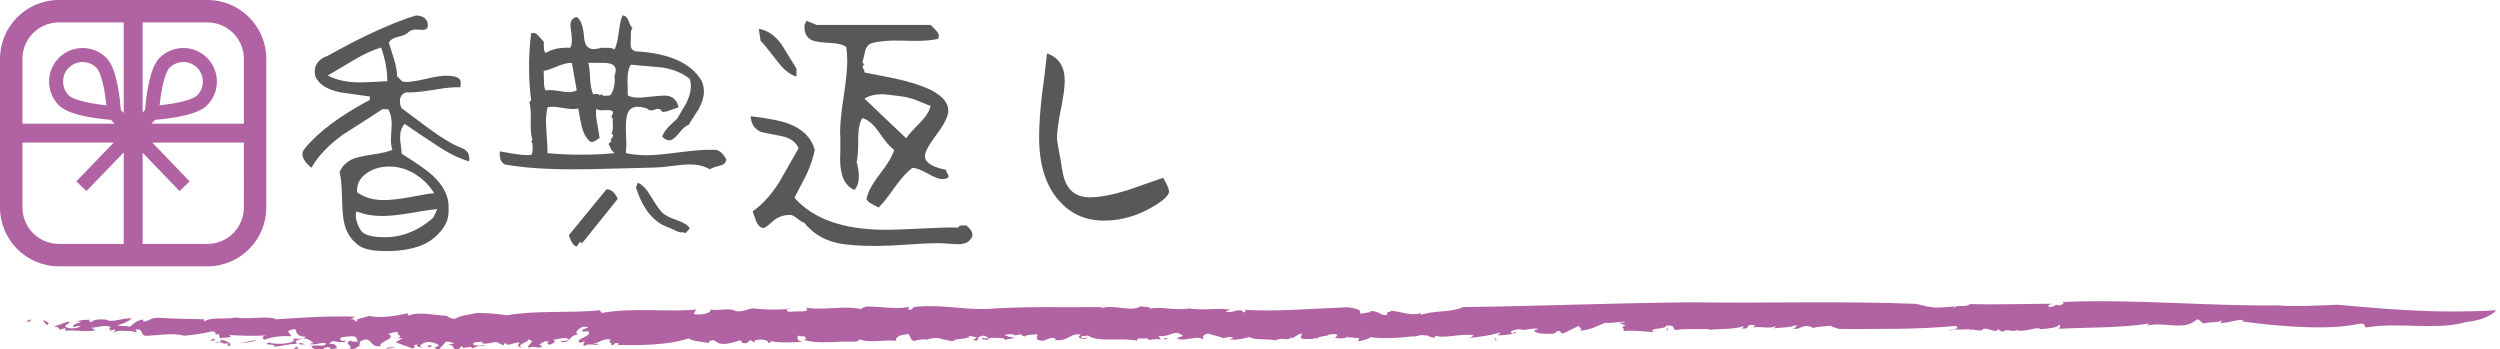 <?xml version="1.0" encoding="utf-8"?>
<!-- Generator: Adobe Illustrator 14.0.0, SVG Export Plug-In  -->
<!DOCTYPE svg PUBLIC "-//W3C//DTD SVG 1.1//EN" "http://www.w3.org/Graphics/SVG/1.1/DTD/svg11.dtd">
<svg version="1.1"
	 xmlns="http://www.w3.org/2000/svg" xmlns:xlink="http://www.w3.org/1999/xlink" xmlns:a="http://ns.adobe.com/AdobeSVGViewerExtensions/3.0/"
	 x="0px" y="0px" width="265px" height="37px" viewBox="0 0 265 37" enable-background="new 0 0 265 37" xml:space="preserve">
<defs>
</defs>
<path fill="#B062A3" d="M3.439,33.934c-0.96,0.08,0.518,0.308-0.628,0.137C2.941,33.928,3.127,33.821,3.439,33.934z"/>
<path fill="#B062A3" d="M261.412,34.133c-3.093,0.916-7.167-0.009-10.556,0.574c-0.397,0.039,0.102-0.501-0.793-0.381
	c-3.285,0.712-8.46,0.287-12.461-0.261l0.242-0.142c-0.761-0.103-1.692,0.366-2.499,0.301c-0.006-0.094,0.259-0.134,0.072-0.263
	c-0.203,0.284-1.461,0.132-1.803,0.343c-0.319-0.11-0.288-0.336-0.7-0.46l-0.462,0.322c-1.285,0.768-3.121-0.053-4.875,0.344
	c0.085-0.075,0.259-0.134,0.12-0.206c-2.814,0.466-6.336,0.379-9.483,0.551c0.125-0.114,0.241-0.321,0.057-0.45
	c-0.155,0.34-1.127,0.425-1.971,0.492c-0.38-0.35-1.446,0.318-2.436,0.126l0.085-0.077c-0.731,0.366-1.085-0.211-1.678,0.228
	l-0.465-0.274c-0.32,0.492-1.058-0.255-1.662-0.005l0.02,0.102c-0.569,0.119-0.865-0.128-1.395-0.045l-0.05-0.057
	c-1.237,0.129-1.957-0.145-1.927,0.239c-0.435-0.308,1.2-0.141,0.518-0.588c-4.069,0.396-8.268,0.318-12.365,0.325
	c-0.465-0.154-0.762-0.201-0.866-0.347c-0.409,0.077-1.542,0.07-1.914,0.268c0.138-0.009-0.265-0.197-0.481-0.216
	c-0.744-0.146-0.814,0.422-1.633,0.25c0.326-0.103,0.438-0.227,0.327-0.369c-0.697,0.3-1.631,0.252-2.457,0.349
	c0.129-0.064,0.327-0.103,0.297-0.224c-0.903,0.34-1.646-0.071-2.438,0.143l0.295-0.221c-1.273-0.27-0.375,0.464-1.477,0.305
	c0.265-0.07,0.171-0.157,0.219-0.248c-1.027,0.403-2.689,0.27-3.714,0.407c0.062-0.03,0.045-0.092,0.045-0.092
	c-1.116,0.051-2.284-0.075-3.512,0.101c-0.447-0.098,0.146-0.541-1.036-0.459c0.043,0.445-2.006,0.183-1.31,0.687
	c-1.009-0.072-2.607-0.24-3.279-0.089c0.454-0.169-0.491-0.544,0.348-0.581l-0.635-0.271c0.095-0.182,0.653,0.062,0.451-0.168
	c-0.42,0.019-1.646,0.194-2.021,0.122c-0.78,0.272-1.495,0.782-2.757,0.839c0.594-0.174-0.337-0.491,0.065-0.567l-1.759,0.854
	c-0.419,0.021-0.091-0.352-0.697-0.235c0.03,0.118-0.234,0.19-0.418,0.287c-0.158-0.052-1.745,0.109-1.928-0.328
	c-0.187-0.172,0.684-0.092,0.219-0.249c-0.774,0.005-0.809,0.155-1.584,0.162l-0.016-0.059c-0.511-0.065-1.508,0.187-0.952,0.429
	c0.356,0.014-0.135-0.264,0.393-0.136c-0.36,0.254-1.261,0.325-2.036,0.33c0.264-0.07,0.232-0.188,0.338-0.312
	c-1.041,0.345-2.145,0.453-3.309,0.598c-0.018,0.209,0.435-0.38,0.605-0.27c-1.491-0.289-3.079,0.41-4.319-0.013
	c0.203-0.036,0.108,0.296,0.095,0.237c-0.718-0.025-0.685-0.328-1.153-0.217c-0.047-0.177-0.589,0.058-1.07,0.111
	c-0.249,0.128-0.125-0.086,0.294-0.105c-0.671,0.15-3.357,0.422-4.908,0.164c0.031,0.117-0.952,0.431-1.309,0.418l0.14-0.274
	c-0.326-0.164-1.194,0.023-1.254-0.211c-0.761,0.333,2.933-0.284,1.903-0.027c-0.267-0.229-1.435,0.438-1.214,0.063
	c-0.715,0.011-1.41,0.318-2.093,0.063c0.198,0.044,0.581-0.381,0.002-0.361c-1.019,0.049-0.289,0.131-1.116,0.223l-0.518,0.112
	c-0.034,0.268-0.911-0.036-0.532,0.263c-0.125-0.221-1.479,0.136-1.375-0.307l0.142-0.35c-0.44,0.025-0.721,0.368-1.066,0.521
	c-0.059-0.031-0.174-0.102-0.152-0.158c-0.071,0.534-1.051-0.045-1.574,0.368c-0.923-0.186-2.346-0.017-2.781-0.35
	c-0.71,0.162-1.357,0.354-2.166,0.239c0.162-0.051,0.381-0.065,0.428-0.181c-0.508-0.157-0.633-0.017-1.099,0.07
	c0.104-0.079-1.016-0.313-1.581-0.501c-0.704,0.159-0.462,0.447-0.533,0.623c-0.645-0.527-1.992,0.34-2.799-0.139
	c0.245-0.072,1.03-0.259,0.442-0.391c-0.645-0.526-1.3,0.389-2.338,0.136l0.255,0.437c-0.464-0.271-1.53,0.255-1.424-0.19
	c-0.348,0.157-1.226-0.146-1.11,0.281c-1.707-0.361-4.152,0.218-5.201-0.548c-0.245,0.072-0.856-0.001-0.73,0.219
	c0.406,0.237,0.568-0.17,0.72-0.009c-0.22,0.013-0.268,0.13-0.291,0.188c-0.53-0.097-0.948-0.127-0.447-0.482
	c-1.18-0.264-1.218,0.726-2.721,0.559c0.068-0.177-0.046-0.243-0.486-0.215l-0.834,0.302c-0.971-0.07-0.552-0.401-0.576-0.7
	c-0.519,0.051-1.154,0.037-1.391,0.26l-0.63-0.375c0.461,0.271-0.427,0.181-0.671,0.253l0.244-0.072
	c-0.095-0.128-0.696-0.05-1.001-0.012c0.074,0.185,0.687,0.26,1.021,0.313c-0.265,0.132-0.678,0.102-1.03,0.256
	c0.117-0.293-0.846-0.209-1.258-0.239c-0.473-0.063-0.534,0.263-0.672,0.253c-0.012-0.152-0.772-0.025-0.403-0.238
	c0.161-0.05,0.369,0.147,0.636,0.014c-0.312-0.113-0.276-0.379-0.924-0.186c-0.487,0.146,0.125,0.579-0.799,0.395
	c0.242-0.073,0.287-0.19,0.476-0.296l-0.867-0.152l-0.038,0.268c-0.117-0.068-0.036-0.092-0.089-0.127
	c-0.259,0.281-1.324,0.087-1.52,0.403c-0.437,0.028-0.921-0.186-1.339-0.216l0.081-0.023c-0.511-0.157-1.188-0.054-1.617,0.127
	l0.022-0.059c-0.278-0.021-0.937,0.021-1.288,0.178c-0.703-0.201-0.235-1.009-1.015-0.673c-0.714,0.01-1.119,0.49-0.833,0.661
	c-1.283-0.181-2.742,0.256-3.932-0.159c-0.185,0.107-0.068,0.176-0.449,0.239c-1.885-0.105-3.981,0.316-5.481-0.209
	c0.545-0.112,0.036-0.267,0.025-0.419c-0.451,0.238-0.543-0.249-0.705,0.161c0.045,0.241,0,0.358,0.531,0.456
	c-1.125,0.13-2.835,0.13-3.459-0.095c0.312,0.111,0.069,0.185-0.175,0.258c0.081-0.386-0.749-0.443-1.377-0.308l-0.087,0.234
	l-0.409-0.241c-0.241,0.075-0.266,0.492-0.888,0.268c-0.034-0.092-0.07-0.185-0.184-0.251c-0.649,0.192-1.565,0.518-2.269,0.318
	l-0.576-0.342c-0.301,0.037-0.809,0.244-0.278,0.342c-1.203-0.206-1.977-0.231-2.358-0.528c-2.071,0.722-5.078,0.751-7.486,0.7
	l0.072-0.176c-0.647-0.164-0.337,0.307-0.788,0.185c0.208-0.167-0.493-0.364,0.015-0.569c-0.926-0.186-1.193,0.305-1.794,0.385
	c-0.092,0.23,0.484-0.148,0.368,0.145c-0.103,0.082-1.281-0.18-1.424,0.169c-0.232-0.137-0.052-0.394,0.074-0.535l-0.565,0.17
	c-0.691-0.408,1.576-0.729,0.849-1.231l-0.521,0.055c-0.498-0.365,1.378-0.412,0.07-0.538c-0.568,0.173-1.052,0.679-0.547,0.833
	c-1.182,0.097-0.547,0.832-1.818,0.803c-0.346-0.205,1.018-0.049,0.773-0.336c-0.599-0.281-1.2,0.157-1.733,0.059
	c0.591,0.131,0.092,0.484-0.291,0.549c-0.646-0.166,0.42-0.331-0.496-0.367c-0.15,0.201-0.993,0.353-0.265,0.493
	c-0.331,0.457-0.952-0.126-1.45,0.228c-0.298-0.321,0.942-0.743-0.064-0.903c0.16,0.31-1.24,0.421-0.708,0.88
	c-0.394-0.089-0.436-0.333-0.149-0.522c-0.563-0.191-1.366,0.564-1.551-0.05l-0.193,0.316c-0.177-0.103-0.429-0.18-0.717-0.352
	c-0.496-0.006-1.598,0.43-1.554-0.049c-0.159,0.049-1.292,0.028-0.854,0.358c0.704,0.202,0.81-0.241,1.203,0.205
	c-0.499-0.364-1.016,0.048-1.422,0.17l-0.067-0.185c-0.242,0.072-0.8,0.031-0.952,0.231c0.187-0.105,0.089-0.231-0.103-0.276
	l-0.255,0.281c-0.984,0.141-0.232-0.494-1.19-0.412l0.728-0.219c-0.16,0.047-0.486-0.217-0.945-0.129
	c-0.178,0.257-0.512,0.565-0.665,0.765c-0.54,0.112-0.242-0.29-0.774-0.026l0.696-0.309c0.106-0.085-0.469-0.425-1.19-0.418
	c-0.461,0.09-1.176,0.46-0.45,0.601c-0.362,0.005-0.869-0.152-0.582-0.34c-0.82,0.089,0.109,0.276-0.598,0.436
	c-0.29-0.171-1.192-0.415-1.734-0.663l0.738-0.43l-0.49-0.004c0.635-0.345-0.323-0.263,0.036-0.626
	c-0.335-0.056-0.742,0.067-1.066,0.162c0.981,0.581-1.099,0.794-0.813,1.324c-1.345,0.146-0.841-1.289-2.243-0.46
	c0.23,0.139-0.43,0.542,0.417,0.389c-0.835-0.058-0.568,0.531-1.554,0.313c0.729-0.218-0.783-0.537,0.27-0.854
	c-0.069,0.176,0.589,0.134,0.75,0.085c-0.344-0.204,0.071-0.534-0.784-0.534c-0.522,0.05-1.237,0.061-1.133,0.337
	c0.021,0.304,0.796-0.032,0.462,0.274c-1.04,0.105-1.214-0.356-1.644,0.183c0.657-0.043,0.821,0.27,0.809,0.479l-0.763,0.126
	l0.148-0.201c-1.225-0.146-0.362,0.365-1.548,0.312l-0.557-0.398c0.283-0.343,1.726,0.152,1.515-0.406
	c-0.771-0.022-1.027,0.261-1.754,0.117l0.543-0.111c-0.277-0.019-0.551-0.76-1.651-0.326c-0.568,0.169-0.15,0.199-0.164,0.408
	c-1.239,0.063-1.609,0.276-2.407,0.31c0.164-0.408-1.41-0.04-0.529-0.457c0.405,0.238,2.196,0.215,2.635-0.174
	c-0.451-0.484,0.973,0.068,1.237-0.422c-0.992-0.012-0.944-0.487-1.104-0.799c-0.276-0.022-0.543,0.109-0.708,0.158
	c-0.117,0.294,0.244,0.289,0.265,0.592c-1.108-0.08-2.176,0.084-2.787,0.37c-0.37-0.146-0.253-0.438,0.185-0.467
	c-1.318,0.087-2.727,0.047-3.979-0.042c0.81,0.479-1.396,0.112-0.843,0.511c0.671,0.108,1.247,0.449,0.876,0.663
	c-0.419-0.03,0.014-0.209-0.161-0.312c-0.535,0.262-0.83-0.419-1.354-0.007c1.204-0.154,0.234-0.584,0.455-0.959
	c-0.868,0.211,0.038-0.267-0.822-0.267c-0.865,0.208-1.928,0.372-2.89,0.453c-1.208-0.354-3.061-0.006-4.14,0.009
	c-0.565-0.19-0.183-0.614-0.795-0.688c-0.72,0.009,0.533,0.458-0.532,0.264l0.103-0.084c-0.323,0.099-1.953-0.288-2.268,0.321
	l0.329-0.46c-0.199-0.042-0.383,0.063-0.547,0.112c-0.008-0.149-0.24-0.285,0.083-0.384c-0.657-0.316-1.379,0.05-2.094,0.063
	l0.459,0.271c-1.222,0.213-2.041-0.057-3.224,0.039l0.036-0.267l-0.704,0.159c0.172-0.258-0.474-0.424-0.845-0.208l1.829-0.651
	c0.508,0.156-0.555,0.32-0.237,0.583c0.271,0.229,1.366,0.157,1.542-0.1c-0.419-0.029-0.438,0.029-0.764,0.126
	c-0.138-0.371,0.498-0.356,0.813-0.604c-0.22,0.015-0.532-0.098-0.579,0.02c0.432-0.181,0.866-0.209,1.584-0.218
	c-0.486,0.146,0.265,0.229,0.081,0.335c0.057-0.326,0.744-0.427,1.631-0.335c0.633,0.377,1.666-0.243,2.695-0.139
	c-0.417,0.331-0.951,0.596-1.576,0.729c0.646,0.165,0.718-0.01,1.366,0.156c0.313-0.246,0.536-0.623,1.378-0.773l0.046,0.244
	c0.763-0.124,0.763-0.485,1.734-0.417c1.665,0.119,3.378,0.119,4.649,0.149l0.047,0.243c0.707-0.521,2.355-0.192,3.307-0.423
	c1.619,0.234,3.516-0.232,4.346,0.188c2.857-0.188,5.356-0.371,8.315-0.281L37.11,33.92c0.53-0.26,0.345,0.204,0.866,0.151
	c-0.598-0.282,0.721-0.367,1.087-0.584c1.318,0.275,3.011-0.024,4.178-0.272l0.046,0.243c1.181-0.457,2.591-0.056,4.062,0.019
	c0.168,0.102,0.434,0.33,0.873,0.303c0.798-0.394,1.215-0.365,2.386-0.611c0.854,0,2.242,0.097,3.111,0.25
	c3.215-0.553,6.499-0.199,9.841-0.531l0.241,0.285c3.24-0.611,7.225-0.056,9.991-0.37l-0.268,0.489
	c0.867,0.15,1.977-0.128,1.755-0.475c0.87,0.149,2.17-0.237,2.723,0.165c0.888,0.09,1.087-0.227,1.826-0.292
	c1.779,0.186,2.438,0.143,4.116,0.052l-0.417-0.03c-0.184,0.107-0.2,0.314,0.217,0.347c0.626-0.136,2.302,0.131,1.679-0.452
	c1.79,0.337,4.176-0.274,5.918,0.18c-0.147-0.159,0.292-0.189,0.476-0.297c1.571-0.008,3.224,0.318,4.476,0.047
	c0.25,0.079-0.398,0.271,0.242,0.288c0.379-0.062,0.007-0.209,0.475-0.298c2.545-0.298,5.154,0.307,7.467,0.229
	c4.115-0.308,8.407-0.152,12.349-0.204l-0.044,0.117c1.32-0.447,3.097,0.459,4.151-0.215c0.312,0.111,1.191,0.053,0.96,0.278
	c1.051-0.316,2.942,0.298,4.462-0.104l-0.381,0.063c1.535,0.259,2.89-0.095,4.51,0.14c-0.164,0.051-0.463,0.087-0.512,0.204
	c0.626,0.225,1.484-0.495,1.826,0.07c0.359-0.005,0.256-0.284,0.036-0.268c3.547,0.221,7.333-0.141,11.024-0.27
	c2.645,0.338,0.161,0.952,2.248,0.53c0.171,0.108,0.124-0.216,0.152-0.099c0.808-0.158,1.258,0.63,1.818,0.335
	c-0.231-0.347,0.373-0.194,0.39-0.405c1.618,0.225,1.942,0.538,3.218,0.274l-0.096,0.183c1.497-0.516,3.231-0.239,4.493-0.835
	c8.251-0.107,16.161-0.438,24.206-0.507c7.952,0.113,15.738-0.153,23.814,0.163c1.892,0.479,2.034,0.466,4.112,0.271
	c-0.085,0.077-0.215,0.096-0.075,0.169c0.103-0.394,1.463-0.038,1.66-0.413c2.985,0.073,5.736-0.035,8.809-0.037
	c-0.486,0.042-0.729,0.363-0.152,0.338l0.603-0.251l0.1,0.11c0.395-0.059,0.825-0.254,0.417-0.38
	c7.717-0.34,15.309,0.45,22.866,0.353c1.795,0.164,4.349,0.014,6.301-0.066c5.778,0.524,10.989,0.947,16.861,0.581
	C264.604,32.882,263.837,33.898,261.412,34.133z"/>
<path fill="#B062A3" d="M4.595,33.895c0.206,0.196,0.878,0.305,0.342,0.566C4.87,34.276,4.525,34.07,4.595,33.895z"/>
<path fill="#B062A3" d="M22.542,35.919c0.024-0.059,0.256,0.08,0.313,0.111c-0.222,0.016-0.429,0.181-0.605,0.079
	C22.475,36.095,22.44,36.001,22.542,35.919z"/>
<path fill="#B062A3" d="M27.131,36.036c-0.07,0.175-1.051,0.314-1.63,0.335L27.131,36.036z"/>
<path fill="#B062A3" d="M31.407,36.758c0.369,0.148,0.267,0.229-0.229,0.225C31.142,36.89,31.306,36.843,31.407,36.758z"/>
<path fill="#B062A3" d="M31.711,36.359c0.354-0.004,0.531,0.099,0.704,0.199C32.402,36.408,31.592,36.652,31.711,36.359z"/>
<path fill="#B062A3" d="M40.994,36.868c0.223-0.014,0.706-0.159,0.913,0.035C41.674,36.768,40.821,37.125,40.994,36.868z"/>
<path fill="#B062A3" d="M45.307,36.604c0.139,0.012,0.196,0.043,0.357-0.005c0.256,0.08-0.014,0.208-0.229,0.224L45.307,36.604z"/>
<polygon fill="#B062A3" points="123.835,35.9 123.369,35.987 123.437,35.813 "/>
<path fill="#B062A3" d="M158.247,35.891c0.465-0.109,0.323,0.164,0.401,0.19C158.227,36.1,158.803,35.865,158.247,35.891z"/>
<polygon fill="#B062A3" points="176.801,35.017 176.659,35.021 176.706,34.663 "/>
<path fill="#B062A3" d="M26.401,1.828C25.276,0.701,23.711,0,21.988,0h-6.869h-2.005h-6.87c-1.722,0-3.29,0.701-4.416,1.828
	C0.703,2.953,0,4.522,0,6.243v6.867v2.007v6.869c0,1.722,0.703,3.286,1.828,4.414c1.126,1.13,2.694,1.831,4.416,1.831h6.87h2.005
	h6.869c1.723,0,3.288-0.701,4.413-1.831c1.13-1.128,1.83-2.692,1.828-4.414v-6.869V13.11V6.243
	C28.231,4.522,27.531,2.953,26.401,1.828z M13.114,25.854h-6.87c-1.072,0-2.032-0.432-2.734-1.132
	c-0.7-0.704-1.132-1.664-1.132-2.736v-6.869h9.669l-3.956,4.107l1.071,1.031l3.952-4.102V25.854L13.114,25.854z M13.114,11.969
	l-0.301-0.309c-0.033-0.443-0.116-1.353-0.294-2.329c-0.105-0.584-0.243-1.188-0.431-1.739c-0.096-0.275-0.202-0.54-0.332-0.784
	c-0.131-0.245-0.281-0.474-0.479-0.676C10.584,5.438,9.669,5.089,8.76,5.091C7.854,5.089,6.938,5.438,6.244,6.132
	C5.55,6.824,5.201,7.739,5.201,8.648s0.349,1.823,1.043,2.518c0.217,0.214,0.464,0.371,0.729,0.507
	c0.465,0.236,0.996,0.403,1.547,0.54c0.825,0.203,1.69,0.327,2.361,0.405c0.336,0.038,0.621,0.063,0.825,0.079
	c0.019,0.002,0.031,0.005,0.05,0.006l0.393,0.407H2.378V6.243c0-1.072,0.432-2.031,1.132-2.734c0.702-0.701,1.662-1.133,2.734-1.133
	h6.87V11.969z M11.278,11.167c-0.501-0.055-1.16-0.139-1.81-0.267c-0.495-0.098-0.986-0.221-1.382-0.365
	c-0.198-0.069-0.371-0.147-0.508-0.223c-0.138-0.074-0.234-0.147-0.284-0.198C6.889,9.708,6.688,9.182,6.688,8.648
	s0.2-1.059,0.606-1.464l0,0C7.701,6.775,8.229,6.577,8.76,6.577c0.533,0,1.059,0.199,1.466,0.607
	c0.058,0.057,0.147,0.18,0.235,0.351c0.154,0.303,0.304,0.747,0.423,1.231c0.18,0.727,0.298,1.543,0.369,2.174
	C11.264,11.018,11.27,11.093,11.278,11.167z M25.852,21.986c0,1.072-0.432,2.032-1.132,2.736c-0.702,0.7-1.661,1.132-2.731,1.132
	h-6.869v-9.661l3.913,4.063l1.069-1.031l-3.955-4.107h9.705V21.986L25.852,21.986z M25.852,13.11h-9.808l0.395-0.408
	c0.449-0.035,1.348-0.12,2.314-0.296c0.584-0.104,1.188-0.242,1.738-0.43c0.277-0.095,0.54-0.203,0.784-0.332
	c0.243-0.13,0.473-0.278,0.673-0.478c0.694-0.695,1.044-1.609,1.044-2.518c0-0.91-0.35-1.825-1.044-2.518l0,0
	c-0.691-0.693-1.606-1.043-2.516-1.041c-0.906-0.002-1.821,0.348-2.516,1.041c-0.215,0.217-0.373,0.465-0.508,0.73
	c-0.236,0.466-0.404,0.998-0.54,1.55c-0.202,0.824-0.329,1.688-0.404,2.359c-0.04,0.336-0.064,0.621-0.081,0.827
	c-0.002,0.023-0.005,0.041-0.007,0.062l-0.258,0.269V2.377h6.869c1.07,0,2.029,0.431,2.731,1.132c0.7,0.703,1.132,1.662,1.132,2.734
	V13.11L25.852,13.11z M16.915,11.167c0.055-0.5,0.138-1.157,0.267-1.808c0.097-0.497,0.219-0.987,0.365-1.382
	c0.07-0.2,0.147-0.374,0.223-0.51c0.075-0.137,0.148-0.235,0.198-0.283c0.406-0.408,0.932-0.607,1.465-0.607
	s1.061,0.198,1.468,0.607l0,0c0.404,0.405,0.604,0.931,0.606,1.464c-0.003,0.533-0.202,1.06-0.606,1.466
	c-0.059,0.06-0.182,0.148-0.353,0.234c-0.303,0.155-0.748,0.303-1.229,0.421c-0.728,0.181-1.545,0.299-2.176,0.371
	C17.065,11.151,16.988,11.158,16.915,11.167z"/>
<path fill="#595757" d="M49.75,16.833c0,0.091-0.011,0.185-0.028,0.272c-1.032-0.29-2.209-0.875-3.531-1.763
	c-1.106-0.725-2.204-1.458-3.29-2.206c-0.327,0.327-0.489,0.808-0.489,1.441c0,0.219,0.028,0.509,0.083,0.867
	c0.054,0.435,0.08,0.72,0.08,0.848c1.595,0.998,2.692,1.763,3.287,2.309c1.16,1.089,1.726,2.218,1.689,3.397v0.219v0.134
	c0.017,0.779-0.267,1.507-0.856,2.189c-0.588,0.677-1.273,1.171-2.05,1.479c-1.055,0.4-2.277,0.597-3.673,0.597
	c-1.248,0-2.152-0.15-2.718-0.458c-0.236-0.128-0.469-0.31-0.702-0.546c-0.566-0.543-0.936-1.276-1.117-2.2
	c-0.091-0.506-0.154-1.376-0.188-2.607c-0.023-1.146-0.103-1.993-0.25-2.559c0.273-0.648,0.753-1.123,1.444-1.413
	c0.418-0.162,1.115-0.313,2.093-0.461c0.978-0.142,1.663-0.307,2.064-0.492c-0.108-0.289-0.162-0.659-0.162-1.114
	c0-0.176,0.014-0.446,0.043-0.796c0.022-0.353,0.04-0.623,0.04-0.805c0-0.648-0.12-1.177-0.353-1.575l-0.6-0.031
	c-1.393,0.91-2.789,1.806-4.185,2.692c-1.578,1.144-2.701,2.32-3.372,3.534c-0.634-0.525-0.949-1.004-0.949-1.441
	c0-0.196,0.08-0.398,0.244-0.597c1.43-1.758,3.73-3.478,6.903-5.163v-0.355c-1.029-0.143-2.067-0.287-3.099-0.433
	c-1.305-0.272-2.155-0.762-2.556-1.467c-0.125-0.199-0.188-0.438-0.188-0.711c0-0.666,0.299-1.163,0.898-1.493
	c0.054-0.034,0.125-0.071,0.216-0.108c0.04-0.02,0.088-0.037,0.159-0.054c0.583-0.324,1.47-0.805,2.664-1.438
	c2.175-1.109,4.125-1.97,5.843-2.584c0.603-0.199,0.918-0.299,0.952-0.299c0.563,0,0.953,0.202,1.171,0.597
	c0.057,0.111,0.08,0.265,0.08,0.463c0,0.313-0.188,0.461-0.571,0.461c-0.091,0-0.216-0.006-0.378-0.026c-0.182,0-0.31,0-0.378,0
	c-0.31,0-0.56,0.103-0.75,0.296c-0.19,0.202-0.538,0.358-1.046,0.463c-0.509,0.114-0.844,0.318-1.006,0.628
	c0.182,0.58,0.364,1.16,0.546,1.737c0.219,0.708,0.327,1.311,0.327,1.822l0.572,0.569c0.145,0.02,0.29,0.031,0.429,0.031
	c0.475,0,1.166-0.114,2.081-0.327c0.916-0.219,1.609-0.33,2.082-0.33c1.049,0,1.575,0.228,1.575,0.68c0,0.037,0,0.108,0,0.219
	c-0.017,0.108-0.028,0.19-0.028,0.245V9.25c-0.634-0.034-1.521,0.046-2.664,0.247c-1.248,0.199-2.146,0.299-2.687,0.299
	c-0.145,0-0.29,0-0.438,0c-0.418,0.162-0.623,0.478-0.623,0.949c0,0.257,0.054,0.489,0.162,0.708
	c0.091,0.055,1.049,0.771,2.883,2.149c1.157,0.848,2.172,1.484,3.04,1.902c0.165,0.052,0.401,0.15,0.71,0.296
	C49.557,16.019,49.75,16.366,49.75,16.833z M41.053,8.601c0-1.143-0.219-2.328-0.651-3.565c-0.835,0.239-1.802,0.679-2.905,1.333
	c-0.913,0.546-1.826,1.089-2.75,1.632c0.91,0.489,2.03,0.73,3.372,0.73c0.361,0,0.85-0.014,1.467-0.048
	C40.328,8.644,40.817,8.616,41.053,8.601z M46.353,22.161c-0.526,0.04-1.496,0.185-2.906,0.432
	c-1.217,0.205-2.195,0.302-2.937,0.302c-1.012,0-1.922-0.162-2.718-0.489c-0.054,0.146-0.083,0.293-0.083,0.438
	c0,0.287,0.083,0.631,0.248,1.031c0.162,0.396,0.341,0.666,0.543,0.813c0.469,0.307,1.223,0.461,2.255,0.461
	c1.868,0,3.588-0.686,5.163-2.064L46.353,22.161z M46.025,20.474c-0.523-0.833-1.194-1.504-2.007-2.01
	c-0.875-0.543-1.78-0.813-2.718-0.813c-0.893,0-1.657,0.208-2.311,0.623c-0.779,0.489-1.16,1.151-1.143,1.984v0.108
	c0.742,0.563,1.694,0.841,2.852,0.841c0.694,0,1.578-0.102,2.664-0.295C44.684,20.657,45.576,20.511,46.025,20.474z"/>
<path fill="#595757" d="M76.985,16.889c-0.026,0.361-0.256,0.589-0.711,0.677c-0.557,0.145-0.904,0.275-1.032,0.384
	c-0.563-0.344-1.273-0.518-2.146-0.518c-0.432,0-1.058,0.052-1.876,0.165c-0.819,0.105-1.382,0.159-1.709,0.159
	c-0.813,0.02-2.257,0.057-4.321,0.113c-1.919,0.052-3.423,0.08-4.515,0.08c-2.86,0-5.254-0.174-7.173-0.518
	c-0.418-0.236-0.591-0.699-0.515-1.385c0.521,0.091,1.049,0.183,1.575,0.271c0.651,0.108,1.234,0.145,1.737,0.108
	c0.111-0.143,0.165-0.345,0.165-0.598l-0.026-0.654l-0.139-0.161l0.139-0.188c-0.148-0.438-0.205-1.103-0.179-2.001
	c0.029-0.896-0.02-1.562-0.147-1.999l0.188-0.188c-0.142-1.123-0.219-2.309-0.219-3.563c0-1.229,0.077-2.405,0.219-3.531
	c0.074-0.037,0.145-0.054,0.219-0.054c0.196,0,0.398,0.12,0.6,0.353c0.25,0.31,0.423,0.492,0.515,0.543
	c0,0.219,0.005,0.447,0.014,0.68c0.008,0.236,0.065,0.418,0.176,0.546c0.728-0.418,1.595-0.6,2.607-0.546
	c0.219-0.29,0.245-0.933,0.085-1.928c-0.151-0.779,0.063-1.223,0.62-1.333c0.418,0.273,0.674,0.953,0.765,2.039
	c0.051,0.907,0.387,1.362,1.003,1.362c0.233,0,0.518-0.045,0.842-0.139c0.253,0,0.509,0,0.762,0c0.29,0.02,0.5,0.083,0.625,0.19
	c0.202-0.361,0.347-0.961,0.449-1.808c0.1-0.845,0.239-1.45,0.421-1.831c0.29,0.054,0.495,0.253,0.628,0.597
	C66.769,2.628,66.917,2.892,67.062,3c-0.128,0.051-0.188,0.239-0.188,0.543c0.014,0.02,0.005,0.375-0.029,1.061
	c-0.02,0.486,0.168,0.773,0.569,0.841c3.537,0.199,5.849,1.243,6.96,3.125c0.165,0.381,0.242,0.763,0.242,1.146
	c0,0.557-0.188,1.186-0.568,1.873c-0.364,0.543-0.717,1.098-1.063,1.66c-0.253,0.052-0.588,0.336-1.006,0.856
	c-0.413,0.512-0.759,0.773-1.026,0.773c-0.236,0-0.489-0.128-0.762-0.387c0.091-0.308,0.315-0.654,0.68-1.058
	c0.307-0.29,0.611-0.58,0.921-0.867c0.31-0.543,0.631-1.089,0.953-1.63c0.321-0.653,0.492-1.253,0.492-1.794
	c0-0.256-0.037-0.509-0.111-0.762c-0.728-0.617-1.703-1.023-2.934-1.225c-0.091-0.017-1.197-0.114-3.315-0.296
	c-0.236,0.324-0.358,0.847-0.358,1.575c0.017,1.032,0.031,1.596,0.031,1.687c0.435,0.236,1.12,0.287,2.064,0.162
	c1.129-0.128,1.814-0.174,2.062-0.14c0.68,0.094,1.092,0.501,1.257,1.226c-0.054,0.017-0.333,0.116-0.845,0.302
	c-0.344,0.145-0.643,0.204-0.896,0.188c-0.148-0.311-0.407-0.393-0.779-0.245c-0.37,0.146-0.637,0.108-0.799-0.107
	c-0.401-0.125-0.742-0.19-1.035-0.19c-0.58,0-0.947,0.298-1.109,0.896c-0.117,0.4-0.153,1.043-0.117,1.928
	c0.054,0.93,0.054,1.507,0,1.739v0.355c0.674,0.146,1.408,0.223,2.204,0.223c0.73,0,1.925-0.114,3.588-0.33
	c1.541-0.199,2.755-0.281,3.645-0.248C76.226,15.9,76.621,16.235,76.985,16.889z M61.134,9.58c-0.102-0.637-0.275-1.606-0.514-2.912
	c-0.416-0.017-0.924,0.103-1.519,0.355c-0.691,0.29-1.18,0.449-1.47,0.489c0,0.364,0.008,0.726,0.025,1.089
	c0,0.433,0.054,0.76,0.165,0.979c0.162-0.021,0.333-0.028,0.515-0.028c0.236,0,0.568,0.034,0.995,0.107
	c0.421,0.071,0.733,0.111,0.935,0.111C60.594,9.77,60.884,9.705,61.134,9.58z M65.131,16.235l-0.327-0.355
	c-0.196-0.449-0.299-0.64-0.299-0.568c0-0.107,0.103-0.207,0.299-0.298c-0.034-0.055-0.054-0.108-0.054-0.162
	c0-0.071,0.045-0.159,0.128-0.262c0.077-0.097,0.114-0.177,0.114-0.23c0-0.071-0.06-0.137-0.188-0.188
	c0.111-0.162,0.165-0.415,0.165-0.763l-0.025-0.65c0.034-0.128-0.011-0.256-0.139-0.381c0.111-0.199,0.165-0.353,0.165-0.461
	c0-0.165-0.156-0.244-0.463-0.244c-0.071,0-0.19,0-0.35,0c-0.165,0.017-0.279,0.022-0.353,0.022c-0.293,0-0.483-0.063-0.577-0.188
	c-0.034,0.142-0.048,0.298-0.048,0.458c0,0.332,0.048,0.772,0.162,1.336c0.122,0.688,0.196,1.132,0.213,1.33
	c-0.162,0.108-0.327,0.214-0.486,0.316c-0.165,0.097-0.338,0.122-0.518,0.065c-0.421-0.382-0.719-0.913-0.893-1.604
	c-0.128-0.637-0.25-1.268-0.358-1.901c-0.199,0.037-0.39,0.051-0.571,0.051c-0.256,0-0.614-0.037-1.075-0.119
	c-0.458-0.083-0.808-0.122-1.043-0.122c-0.199,0-0.39,0.017-0.569,0.054c-0.111,0.435-0.165,0.936-0.165,1.493
	c0,0.326,0.028,0.875,0.08,1.629c0.057,0.765,0.085,1.345,0.085,1.742c1.12,0.108,2.297,0.162,3.537,0.162
	C62.823,16.397,64.005,16.343,65.131,16.235z M65.484,21.075l-3.804,4.728l-0.188-0.19l-0.358,0.518
	c-0.324-0.057-0.605-0.452-0.841-1.194l3.998-4.87C64.782,20.065,65.174,20.404,65.484,21.075z M65.131,8.055
	c0.091-0.233,0.137-0.438,0.137-0.597c0-0.506-0.384-0.771-1.166-0.791c-0.577,0-1.16,0-1.743,0c0.091,0.256,0.151,0.791,0.19,1.606
	c0.034,0.742,0.142,1.312,0.324,1.712l0.384-0.028c0.162,0,0.267,0.057,0.296,0.165l0.19-0.137c0.06,0.071,0.139,0.125,0.247,0.159
	c0.071,0.021,0.182,0.021,0.324,0c0.165-0.014,0.265-0.022,0.301-0.022c0.196-0.108,0.353-0.406,0.461-0.898
	C65.168,8.789,65.188,8.403,65.131,8.055z M73.124,24.199l-0.489,0.546l-0.19-0.136c-0.071,0.017-0.145,0.025-0.216,0.025
	c-0.182,0-0.426-0.08-0.736-0.245c-0.381-0.179-0.631-0.293-0.756-0.324c-1.507-0.563-2.613-1.961-3.321-4.188l0.19-0.515
	c0.469,0.196,0.927,0.671,1.365,1.41c0.521,0.87,0.921,1.45,1.206,1.743c0.279,0.287,0.802,0.56,1.561,0.815
	C72.444,23.565,72.908,23.855,73.124,24.199z"/>
<path fill="#595757" d="M103.074,24.904c0,0.148-0.071,0.311-0.219,0.489c-0.253,0.327-0.691,0.492-1.302,0.492
	c-0.239,0-0.589-0.018-1.043-0.057c-0.464-0.034-0.813-0.052-1.052-0.052c-0.728,0-1.808,0.049-3.258,0.147
	c-1.45,0.1-2.542,0.148-3.258,0.148c-1.905,0-3.318-0.103-4.239-0.324c-1.458-0.344-2.604-1.061-3.46-2.144
	c-0.176-0.04-0.418-0.183-0.728-0.438c-0.31-0.256-0.563-0.384-0.765-0.384c-0.739,0-1.365,0.236-1.862,0.697
	c-0.498,0.46-0.813,0.69-0.936,0.69c-0.307,0-0.568-0.225-0.787-0.68c-0.128-0.36-0.256-0.725-0.384-1.086
	c1.015-0.708,1.951-1.729,2.804-3.07c0.688-1.217,1.373-2.417,2.064-3.616c-0.273-0.648-0.856-1.081-1.74-1.274
	c-0.722-0.145-1.444-0.29-2.172-0.435c-0.728-0.271-1.112-0.836-1.171-1.687c1.885,0.22,3.227,0.48,4.023,0.788
	c1.484,0.56,2.414,1.484,2.772,2.769c-0.145,0.803-0.438,1.672-0.867,2.613c-0.091,0.182-0.523,1.007-1.282,2.471
	c1.996,2.266,5.231,3.397,9.704,3.397c0.782,0,2.056-0.045,3.835-0.136c1.649-0.092,2.922-0.129,3.827-0.105
	c0.063-0.146,0.182-0.219,0.384-0.219c0.344,0,0.498,0,0.466,0C102.854,24.225,103.074,24.563,103.074,24.904z M84.428,8.11
	c-0.686-0.182-1.376-0.734-2.062-1.655c-0.93-1.217-1.507-1.925-1.743-2.121l-0.193-1.283c0.91,0.148,1.706,0.694,2.396,1.632
	c0.529,0.873,1.061,1.731,1.601,2.587V8.11z M100.543,18.68c0,0.057-0.011,0.111-0.054,0.162c-0.176,0.094-0.375,0.14-0.594,0.14
	c-0.364,0-0.887-0.196-1.558-0.589c-0.688-0.384-1.226-0.591-1.621-0.608c-0.577,0.438-1.208,1.123-1.876,2.067
	c-0.745,1.066-1.316,1.785-1.717,2.146c-0.23-0.128-0.472-0.256-0.714-0.378c-0.25-0.128-0.438-0.293-0.56-0.492
	c0.111-0.708,0.572-1.584,1.385-2.636c0.873-1.123,1.388-1.99,1.552-2.613c-0.401-0.25-0.927-0.855-1.578-1.819
	c-0.583-0.853-1.177-1.367-1.794-1.544c-0.292,0.446-0.438,1.149-0.438,2.09c0,1.399-0.06,2.246-0.182,2.554
	c0.156,0.525,0.242,1.032,0.242,1.521c0,0.637-0.156,1.115-0.466,1.444c-1.012-0.4-1.518-1.495-1.518-3.292
	c0-0.18,0.008-0.461,0.025-0.842c0-0.378,0-0.659,0-0.839c0-0.128,0-0.327,0-0.603c-0.017-0.25-0.025-0.443-0.025-0.568
	c0-0.836,0.122-2.084,0.378-3.753c0.253-1.666,0.381-2.915,0.381-3.75c0-0.506-0.037-1.003-0.108-1.493
	c-0.321-0.256-0.904-0.398-1.737-0.438c-0.947-0.051-1.563-0.145-1.851-0.267c-0.58-0.239-0.859-0.748-0.842-1.524V2.645
	l0.219-0.432l1.086,0.432h12.066c0.02,0.02,0.19,0.193,0.518,0.518c0.236,0.222,0.353,0.426,0.353,0.628
	c0,0.105-0.026,0.219-0.08,0.321c-0.566,0.148-1.374,0.222-2.422,0.222c-0.037,0-0.532-0.009-1.499-0.029
	c-0.625-0.017-1.146-0.008-1.547,0.029c-0.563,0.037-1.049,0.108-1.467,0.213c-0.421,0.111-0.674,0.398-0.791,0.873
	c-0.176,0.762-0.279,1.157-0.296,1.197l0.216,0.216c-0.125,0.054-0.188,0.136-0.188,0.242c0,0.06,0.037,0.148,0.102,0.273
	c0.074,0.125,0.105,0.239,0.085,0.33c1.052,0.213,2.095,0.424,3.125,0.62c1.669,0.363,2.968,0.773,3.89,1.226
	c1.251,0.634,1.876,1.37,1.876,2.2c0,0.583-0.412,1.422-1.237,2.527c-0.827,1.106-1.24,1.868-1.24,2.286
	c0,0.688,0.753,1.174,2.258,1.467c-0.037,0.071,0,0.186,0.097,0.339C100.495,18.496,100.543,18.609,100.543,18.68z M98.644,11.234
	c-0.489-0.196-0.975-0.39-1.436-0.583c-0.475-0.193-0.989-0.332-1.555-0.423c-1.214-0.162-1.899-0.242-2.061-0.242
	c-0.819,0-1.47,0.153-1.962,0.464l4.43,4.211c0.165-0.293,0.643-0.831,1.444-1.633C98.155,12.357,98.536,11.76,98.644,11.234z"/>
<path fill="#595757" d="M122.558,21.697c-1.771,1.123-3.622,1.689-5.541,1.689c-1.45,0-2.698-0.393-3.748-1.169
	c-2.089-1.595-3.125-4.151-3.125-7.668c0-1.211,0.103-2.772,0.321-4.674c0.145-0.941,0.321-2.346,0.515-4.211
	c1.251,0.415,1.882,1.39,1.882,2.905c0,0.694-0.142,1.703-0.415,3.045c-0.273,1.343-0.407,2.357-0.407,3.046
	c0,0.164,0.148,1.04,0.438,2.632c0.031,0.313,0.116,0.757,0.242,1.337c0.384,1.519,1.305,2.283,2.775,2.283
	c1.075,0,2.396-0.245,3.966-0.733c0.182-0.055,1.459-0.501,3.835-1.337c0.413,0.726,0.625,1.209,0.625,1.441
	C123.922,20.645,123.468,21.12,122.558,21.697z"/>
</svg>
